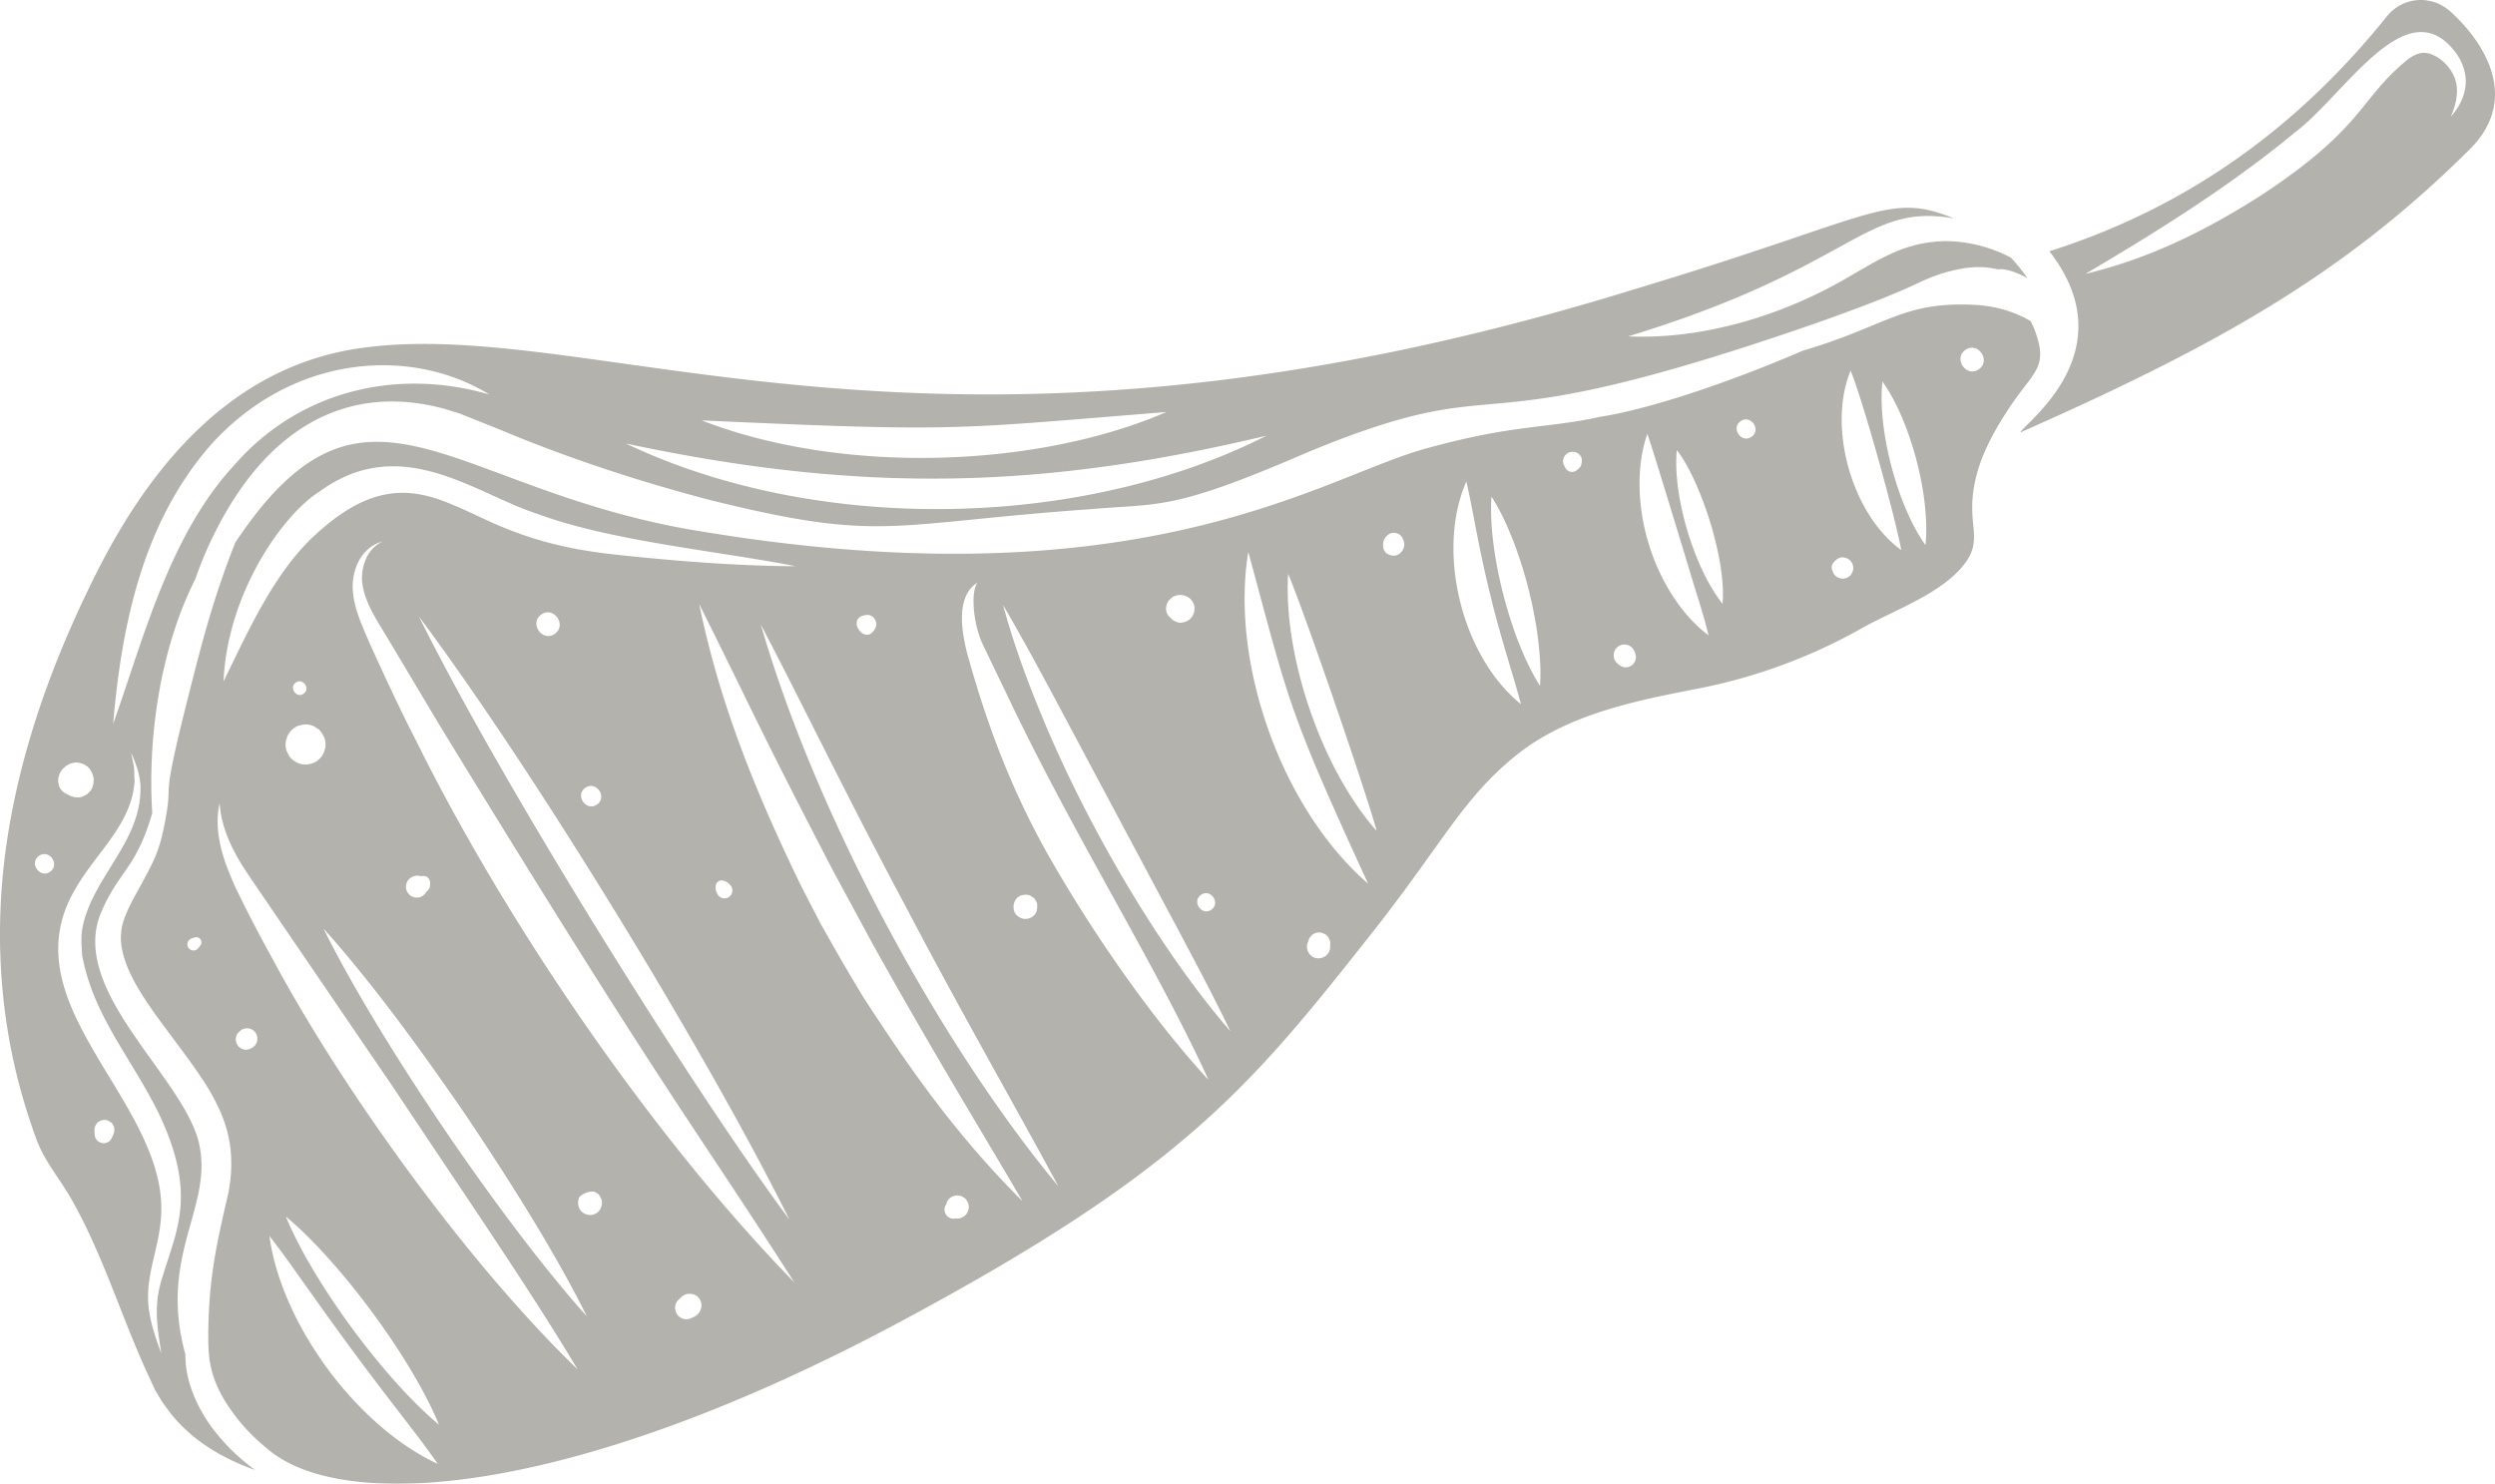 <svg xmlns="http://www.w3.org/2000/svg" width="264" height="157" fill="none"><g fill="#403E31" opacity=".4"><path d="M211.377 28.502c-1.825-.439-3.464-.23-5.35.277-3.556 1.029-2.237 1.323-14.133 5.506-35.453 12.298-31.853 5.743-48.048 11.45-1.929.675-3.804 1.423-5.654 2.193-13.872 5.991-15.238 5.33-22.302 5.912-22.01 1.54-22.369 3.614-40.672-.906-7.573-1.982-15.11-4.448-22.33-7.48.28.111-4.142-1.658-4.263-1.705l-1.564-.478c-9.659-2.668-19.113 1.194-25.248 15.053-.416.979-.8 1.964-1.151 2.956-3.725 7.383-5.055 16.794-4.55 24.763-1.753 5.984-3.535 6.048-5.446 10.583-3.413 8.372 9.118 17.571 10.455 24.655 1.309 6.617-4.356 11.651-1.51 22.019.008.46.033.931.09 1.427.326 2.266 1.316 4.315 2.55 6.088a21.233 21.233 0 0 0 4.746 4.729c-4.334-1.521-7.27-3.772-9.124-6.235-.341-.471-.71-.921-.986-1.435l-.452-.745c.046.101-.681-1.47-.735-1.582-2.854-6.156-4.776-12.737-8.14-18.653-1.268-2.233-2.86-4.009-3.735-6.419a68.122 68.122 0 0 1-1.667-5.236C-.172 106.681-.567 97.734.74 88.974c1.435-9.591 4.765-18.819 9.036-27.485 6.052-12.392 14.944-22.85 28.586-24.684 25.284-3.463 60.497 16.75 134.643-6.217 25.671-7.717 26.661-10.339 33.756-7.473-9.594-1.697-10.379 5.132-34.488 12.479 7.827.345 16.232-2.147 23.177-6.2 3.872-2.24 6.199-3.733 10.211-3.877 2.395-.025 4.851.561 7.106 1.737.635.68 1.23 1.41 1.768 2.19-.839-.496-2.288-1.082-3.159-.942zM11.48 118.598c-.086-.025-.172-.054-.258-.079a.759.759 0 0 0-.402.018.518.518 0 0 0-.258.093.787.787 0 0 0-.333.259l-.144.234c-.075.237-.108.291-.082.741.003.075.007.151.014.226.007.13.043.249.111.357a.73.73 0 0 0 .233.302c.072.043.14.086.212.133l.233.072a.74.74 0 0 0 .365-.015.45.45 0 0 0 .234-.086.715.715 0 0 0 .3-.234 6.83 6.83 0 0 1 .133-.212l.165-.388c.097-.234.086-.295.097-.543a.804.804 0 0 0-.122-.396.776.776 0 0 0-.258-.334l-.233-.144-.007-.004zM4.126 90.563c-1.08.763.1 2.438 1.176 1.68 1.08-.763-.1-2.439-1.176-1.68zM9.02 80.97a.9.9 0 0 0-.416-.19 1.395 1.395 0 0 0-.677-.09l-.456.096a1.52 1.52 0 0 0-.215.112 1.044 1.044 0 0 0-.333.216c-.097.086-.255.208-.355.33a2.617 2.617 0 0 0-.266.436 3.976 3.976 0 0 0-.06.201c-.011.036-.044.133-.065.223a2.108 2.108 0 0 0-.018.457l.043.194.047.205c.093.255.243.47.455.647.133.108.283.184.441.241.09.068.19.126.301.173.144.043.283.086.427.133l.444.021c.237-.01.452-.079.65-.205a.882.882 0 0 0 .38-.266c.182-.144.319-.323.408-.543.043-.144.09-.284.136-.457l.022-.46c-.004-.165-.061-.338-.104-.489-.04-.15-.265-.518-.262-.507a1.34 1.34 0 0 0-.523-.478H9.02zm5.056-.302c.186.827.096.712.172 2.075l-.144 1.017c-.842 4.175-4.27 6.826-6.41 10.792-6.157 11.403 8.167 20.922 9.31 32.002.506 4.865-2.003 8.08-1.164 12.539.265 1.442.731 2.798 1.24 4.132-.512-3.118-.832-5.301.15-8.231 1.521-5.02 3.597-8.688-.437-17.19-2.929-5.94-6.927-10.292-8.106-16.761-.086-1.665-.298-2.794.907-5.538 1.76-3.905 5.102-7.192 5.26-11.67.118-1.506-.427-2.926-.99-4.214l.212 1.047zm8.257-33.623c-7.1 8.073-9.448 18.785-10.358 29.541 3.151-8.789 5.901-19.897 12.796-27.351C31.7 41.26 42.11 38.916 51.794 41.75c-8.343-5.128-20.827-4.25-29.461 5.294zm51.92-2.561c14.793 5.757 35.381 5.074 49.17-.888-22.878 1.837-21.899 2.118-49.17.888zm-8.031 2.445c20.333 9.695 48.327 9.055 67.782-.827-23.696 5.639-42.742 6.16-67.782.827z"/><path d="M22.246 144.314c-.158-.824-.204-1.809-.208-2.787.01-5.941.81-9.62 2.022-14.845.438-1.873.563-3.956.201-5.977-.355-2.049-1.262-3.916-2.226-5.538-3.98-6.437-10.653-12.485-8.975-17.681.474-1.496 1.42-3.021 2.28-4.632.43-.813.875-1.647 1.227-2.553.366-.928.577-1.842.774-2.74 1.316-6.506-.993-.13 3.503-17.467.739-2.844 1.535-5.653 2.485-8.429a83.046 83.046 0 0 1 1.578-4.272c13.918-20.89 22.584-5.315 49.61-1.111 46.278 7.613 65.348-5.743 76.112-8.75 9.472-2.66 13-2.168 18.637-3.42 4.367-.661 12.308-3.052 21.465-6.994 9.036-2.668 10.545-5.243 18.257-4.858 1.729.09 3.471.51 5.07 1.28.276.133.542.291.81.446.151.288.287.58.402.874 1.552 4.107-.072 4.33-2.768 8.447-2.169 3.301-3.955 6.85-3.811 10.882.071 2.01.616 3.373-.595 5.16-2.277 3.352-7.659 5.186-11.036 7.092a57.629 57.629 0 0 1-17.332 6.408c-6.712 1.309-13.951 2.726-19.412 7.16-5.467 4.44-7.658 9.134-14.66 18.095-13.198 16.693-20.046 25.572-50.96 42.056-34.37 18.286-58.395 19.955-66.369 13.173-1.463-1.194-2.811-2.568-3.858-4.104-1.1-1.499-1.907-3.189-2.223-4.915zM209.39 39.071c1.312-.924-.122-2.967-1.431-2.043-1.312.925.122 2.967 1.431 2.043zm-10.208 1.302c-.552 5.07 1.592 13.172 4.554 17.304.545-5.067-1.581-13.176-4.554-17.304zm1.99 17.829c-.53-3.078-3.944-15.506-5.353-18.99-2.481 5.987.133 15.225 5.353 18.99zm-16.995-13.636c-1.061.748.097 2.398 1.158 1.65 1.062-.748-.096-2.398-1.158-1.65zm11.036 16.632c.169-.015.474-.17.631-.374l.162-.274c.068-.208.096-.237.089-.54a1.16 1.16 0 0 0-.405-.776c-.297-.187-.186-.137-.523-.24-.305-.066-.664.024-.958.312-.387.378-.52.709-.261 1.19.018.04.014.083.035.119.18.431.789.716 1.227.579l.003.004zm-28.64-13.378a1.008 1.008 0 0 0-1.165.82.93.93 0 0 0 .1.626c.072.144.068.13.115.223.039.111.09.14.201.259 0 0 .179.111.179.115 0 0 .197.06.201.06.14.037.082.019.211.008.068-.014.14-.029.208-.047.255-.133.165-.072.387-.28l.165-.155c.226-.277.23-.816.172-.981a1.006 1.006 0 0 0-.774-.655v.007zm10.853-.187c-.466 4.898 1.864 12.518 4.837 16.258.441-4.725-2.424-13.237-4.837-16.258zm3.356 19.588c-.463-1.935-1.047-3.704-1.588-5.466-.033-.115-4.328-14.338-4.884-15.84-1.556 4.372-1.025 11.237 2.553 16.933 1.051 1.654 2.323 3.183 3.915 4.373h.004zm-9.537 3.067c.204.173.326.234.462.267a.822.822 0 0 0 .405.053c.09-.021.183-.04.273-.057l.255-.133a.827.827 0 0 0 .286-.313.54.54 0 0 0 .115-.252c.054-.13.068-.266.054-.406a5.309 5.309 0 0 1-.057-.273c-.015-.04-.026-.076-.069-.202-.018-.054-.035-.075-.075-.147a.859.859 0 0 0-.28-.363 1.157 1.157 0 0 0-.824-.259 1.133 1.133 0 0 0-.94.665c-.082.183-.114.37-.1.572.011.1.032.198.065.295.071.197.186.363.43.56v-.007zm-8.541-2.992a45.73 45.73 0 0 0-2.563-10.011c-.638-1.615-1.341-3.211-2.324-4.736-.401 5.8 2.026 15.175 5.135 20.023.122-1.809-.033-3.55-.248-5.272v-.004zm-1.767 7.221c-.552-2.1-1.173-4.016-1.728-5.955a113.761 113.761 0 0 1-1.549-5.732 124 124 0 0 1-1.277-5.804c-.401-1.963-.735-3.963-1.229-6.077-3.235 7.397-.47 18.534 5.786 23.568h-.003zm-14.195-15.952c1.198.752 2.055-.514 1.807-1.212 0-.05-.014-.1-.039-.161l-.054-.133a1.02 1.02 0 0 0-.789-.666c-.53-.09-.81.184-1.079.482l-.154.248c-.215.702-.029 1.187.308 1.446v-.004zm-22.011 4.398c-.613.087-.717.266-1.025.54-.538.697-.362 1.539.211 1.92.23.28.431.306.549.377.506.159.416.073.559.087.061-.014.122-.025.183-.04 1.115-.187 1.424-1.503 1.018-2.085-.251-.605-1.039-.864-1.491-.799h-.004zm11.567-2.247c-.52 8.551 3.438 20.486 9.372 27.215-1.122-4.182-7.691-23.267-9.372-27.215zm8.465 32.789c-8.555-18.617-8.272-18.876-12.678-35.102-1.933 11.594 3.446 27.115 12.678 35.102zm-53.075-28.43-.129.017c-2.133.313 0 3.359 1.015 1.45l.06-.116c.33-.618-.257-1.456-.95-1.356l.004.004zm47.622 36.312c.211.036.419.018.623-.054l.294-.151c.183-.129.32-.295.413-.496.14-.309.104-.5.111-.784v-.126c0-.136.004-.162-.065-.327a5.597 5.597 0 0 0-.147-.284c-.247-.349-.509-.406-.76-.482a1.189 1.189 0 0 0-.878.198.333.333 0 0 0-.118.108c-.115.082-.262.316-.302.435l-.079.237c-.179.399-.143.856.112 1.223.165.255.512.467.792.503h.004zm-11.133-5.131c1.007-.709-.093-2.277-1.097-1.568-1.008.708.093 2.276 1.097 1.568zm-3.858 1.478c-8.641-16.204-11.172-20.955-11.868-22.26-.025-.043-.043-.083-.082-.158-.036-.065-.057-.112-.043-.083-2.008-3.754-4.019-7.512-6.196-11.223 1.133 4.157 2.614 8.188 4.274 12.144 4.521 10.889 12.086 24.075 19.792 32.976-1.872-3.877-3.876-7.638-5.873-11.396h-.004zm3.56 16.542c-5.41-11.842-13.635-24.85-20.616-39.277l-3.205-6.674c-1.054-2.097-1.406-5.671-.62-6.685-2.216 1.388-1.768 4.783-1.144 7.336 2.044 7.419 4.539 14.122 8.304 20.936 4.503 8.027 11 17.545 17.281 24.364zm-20.046-17.247c.499.377 1.467.255 1.836-.543.086-.28.115-.752.043-.964-.125-.244-.211-.482-.531-.647a1.105 1.105 0 0 0-.939-.166c-1.115.144-1.359 1.827-.405 2.32h-.004zm-11.957-1.032c-6.167-11.526-10.864-21.3-15.374-29.923 5.658 19.663 18.587 43.933 31.487 59.454-4.252-7.915-10.405-18.624-16.113-29.531zm12.312 31.099c-3.815-6.538-9.25-15.381-15.837-27.19.205.377-4.19-7.75-4.255-7.865C79.86 76.175 79.648 75.23 73.98 63.916c2.234 10.8 6.095 20.167 10.796 29.844l2.086 4.042 2.252 3.956c.778 1.298 1.527 2.618 2.33 3.898 4.87 7.508 9.814 14.553 16.744 21.44zM57.275 65.024c-1.312.924.122 2.967 1.431 2.042 1.312-.924-.122-2.966-1.43-2.042zm19.559 30.013c.25-.033.477-.234.584-.464.058-.184.126-.353.029-.633-.082-.23-.197-.302-.402-.518-.028-.018-.157-.104-.19-.119-.297-.136-.559-.233-.856-.025-.323.227-.287.54-.266.816.01.144.08.285.086.303.086.176.122.316.309.47.193.159.473.238.706.166v.004zm23.667 33.835c.154.068.316.097.488.086.064-.014.129-.025.247-.028.158.021.312 0 .466-.062l.291-.151c.179-.129.315-.291.408-.492.033-.101.061-.198.094-.299.036-.212.018-.42-.054-.622l-.151-.291a.926.926 0 0 0-.355-.324.893.893 0 0 0-.433-.176.89.89 0 0 0-.467.018.924.924 0 0 0-.444.183.912.912 0 0 0-.323.356.885.885 0 0 0-.136.338c-.036.058-.068.116-.104.17a1.03 1.03 0 0 0-.086.489.978.978 0 0 0 .563.805h-.004zM63.17 85.126c1.133-.799-.104-2.56-1.237-1.762s.104 2.56 1.237 1.762zM44.325 65.229c9.096 18.361 29.562 50.902 39.206 63.826-8.687-17.505-26.948-47.417-39.206-63.826zm39.716 70.454C72.929 118.31 70.97 116.735 46.67 76.995l-5.96-9.972c-1.01-1.654-2.014-3.236-2.33-5.02a4.92 4.92 0 0 1 .255-2.643c.323-.856.929-1.643 1.836-2.043-.961.209-1.81.903-2.356 1.78a5.73 5.73 0 0 0-.796 2.996c.036 2.129.975 4.038 1.718 5.8 1.606 3.55 3.24 7.085 5.026 10.548 9.459 19.13 24.912 41.811 39.974 57.242h.004zM31.303 72.227c-.757.532.068 1.708.824 1.176.757-.533-.068-1.709-.824-1.176zM43.37 94.72c.083.054.169.105.251.158l.28.087c.097.003.194.01.29.014a.852.852 0 0 0 .427-.133.551.551 0 0 0 .247-.176c.087-.061.147-.137.27-.338a.846.846 0 0 0 .361-.576c.008-.053.004-.093.004-.14.01-.072.01-.147.01-.223 0-.043-.014-.09-.02-.133-.022-.1-.022-.104-.123-.288a1.433 1.433 0 0 0-.125-.133 1.528 1.528 0 0 0-.15-.093 1.033 1.033 0 0 0-.17-.05 1.264 1.264 0 0 0-.164-.008.836.836 0 0 0-.172.04c-.054-.018-.108-.04-.165-.05-.057-.011-.122-.011-.33-.015-.14 0-.169.029-.359.069-.086.046-.207.111-.28.147-.057.04-.193.18-.24.227a1.097 1.097 0 0 0-.25.68c-.047.373.15.593.197.708.068.075.14.15.208.226h.003zM31.221 80.56c.218.165.47.266.749.306.276.057.545.046.806-.033.284-.036.538-.144.771-.32.312-.22.549-.503.707-.852l.161-.518a2.088 2.088 0 0 0-.093-1.079l-.262-.503a1.632 1.632 0 0 0-.617-.565 1.554 1.554 0 0 0-.749-.306 1.61 1.61 0 0 0-.807.033 1.59 1.59 0 0 0-.77.32 2.112 2.112 0 0 0-.707.852l-.161.518c-.065.367-.032.726.093 1.079l.262.503c.157.245.365.432.616.565zm1.928-23.77c5.905-5.549 10.165-5.348 14.73-3.384 3.656 1.46 7.658 4.258 17.152 5.268 5.984.662 13.233 1.23 19.167 1.24-8.36-1.635-19.443-2.639-27.249-5.508-6.7-2.14-14.488-8.724-23.187-2.363-3.954 2.514-9.727 10.87-10.107 20.059 2.56-5.225 5.256-11.31 9.49-15.312h.004zm38.848 82.616a.574.574 0 0 0 .276.126c.144.057.294.079.452.057l.301-.064.223-.105c.035-.018.075-.032.11-.05a.934.934 0 0 0 .424-.273c.046-.04.09-.079.129-.123a.918.918 0 0 0 .2-.348c.087-.195.123-.396.108-.608a1.194 1.194 0 0 0-.215-.597 1.188 1.188 0 0 0-.488-.406 1.318 1.318 0 0 0-.663-.105.827.827 0 0 0-.337.069 2.43 2.43 0 0 0-.308.161l-.248.231-.086.086-.172.173a.857.857 0 0 0-.208.409c-.057.144-.079.295-.057.454l.064.302c.05.093.097.19.147.284.09.14.205.244.348.316v.011zm-8.418-11.59c.082-.273.193-.536.043-.964-.126-.241-.208-.478-.53-.644-.503-.377-1.672.191-1.833.543-.549 1.773 1.678 2.467 2.323 1.065h-.003zm-1.488 11.464c-3.535-7.12-8.526-14.895-12.804-21.285-4.367-6.354-9.774-13.877-15.059-19.743 5.985 12.083 19.129 31.319 27.863 41.028zm-.986 5.599c-4.876-8.17-10.85-16.833-19.602-29.98-.032-.047-.06-.09-.15-.22-.79-1.154-3.948-5.789-14.804-21.71-1.642-2.401-3.095-4.95-3.313-7.982-.327 1.474-.244 3.06.114 4.563.348 1.521.936 2.952 1.564 4.344 1.312 2.73 2.696 5.351 4.144 7.973 7.218 13.395 20.297 31.685 32.043 43.012h.004zm-40.906-44.365.158.051a.64.64 0 0 0 .33-.029.68.68 0 0 0 .283-.198c.071-.093.147-.183.218-.273a.467.467 0 0 0 .097-.187.447.447 0 0 0 .029-.209 1.939 1.939 0 0 1-.029-.14c-.021-.043-.046-.086-.068-.13a.38.38 0 0 0-.158-.143.237.237 0 0 0-.125-.058.435.435 0 0 0-.204-.029 2.509 2.509 0 0 1-.14.03c-.111.035-.223.075-.334.11a.655.655 0 0 0-.42.5.486.486 0 0 0 .012.249c.01.086.043.165.096.237a.615.615 0 0 0 .262.216l-.007.003zm5.26 10.386a.513.513 0 0 0 .254.115.806.806 0 0 0 .412.054c.094-.022.183-.04.373-.108a.838.838 0 0 0 .373-.237.564.564 0 0 0 .187-.223.857.857 0 0 0 .161-.396c.004-.093.007-.19.014-.288a1.1 1.1 0 0 0-.641-.913.83.83 0 0 0-.413-.09.547.547 0 0 0-.283.025.83.83 0 0 0-.405.169c-.072.069-.147.137-.294.277a.813.813 0 0 0-.19.374c-.054.133-.072.27-.054.414.022.093.04.183.061.277.047.086.09.172.136.259a.833.833 0 0 0 .32.291h-.011zm20.992 39.855c-2.972-7.203-10.656-17.43-16.21-22.033 2.851 6.937 10.423 17.225 16.21 22.033zm-.125 4.15c-2.854-4.11-6.135-7.785-13.349-17.984-1.452-2.014-2.86-4.085-4.47-6.135 1.233 9.174 9.124 20.088 17.819 24.119z"/><path d="M261.296 15.83c-13.144 13.047-26.299 20.545-47.521 29.927.416-.974 11.316-8.58 3.066-19.178a.974.974 0 0 0 .147-.036c15.754-5.034 27.027-14.193 35.564-24.802 1.724-2.143 4.808-2.327 6.812-.446.068.087 8.963 7.56 1.932 14.536zm-18.508-1.787c-7.149 5.945-15.768 11.188-22.121 14.935 6.873-1.63 12.914-4.69 18.629-8.336 10.52-6.944 10.308-9.86 14.833-13.812.678-.594 1.327-1.137 2.212-1.234 1.248-.133 3.396 1.424 3.614 3.593.104 1.024-.179 2.129-.641 3.164.763-.838 1.376-1.895 1.549-3.14.19-1.24-.237-2.6-1.012-3.628-5.18-6.958-11.778 4.542-17.066 8.458h.003z"/></g></svg>